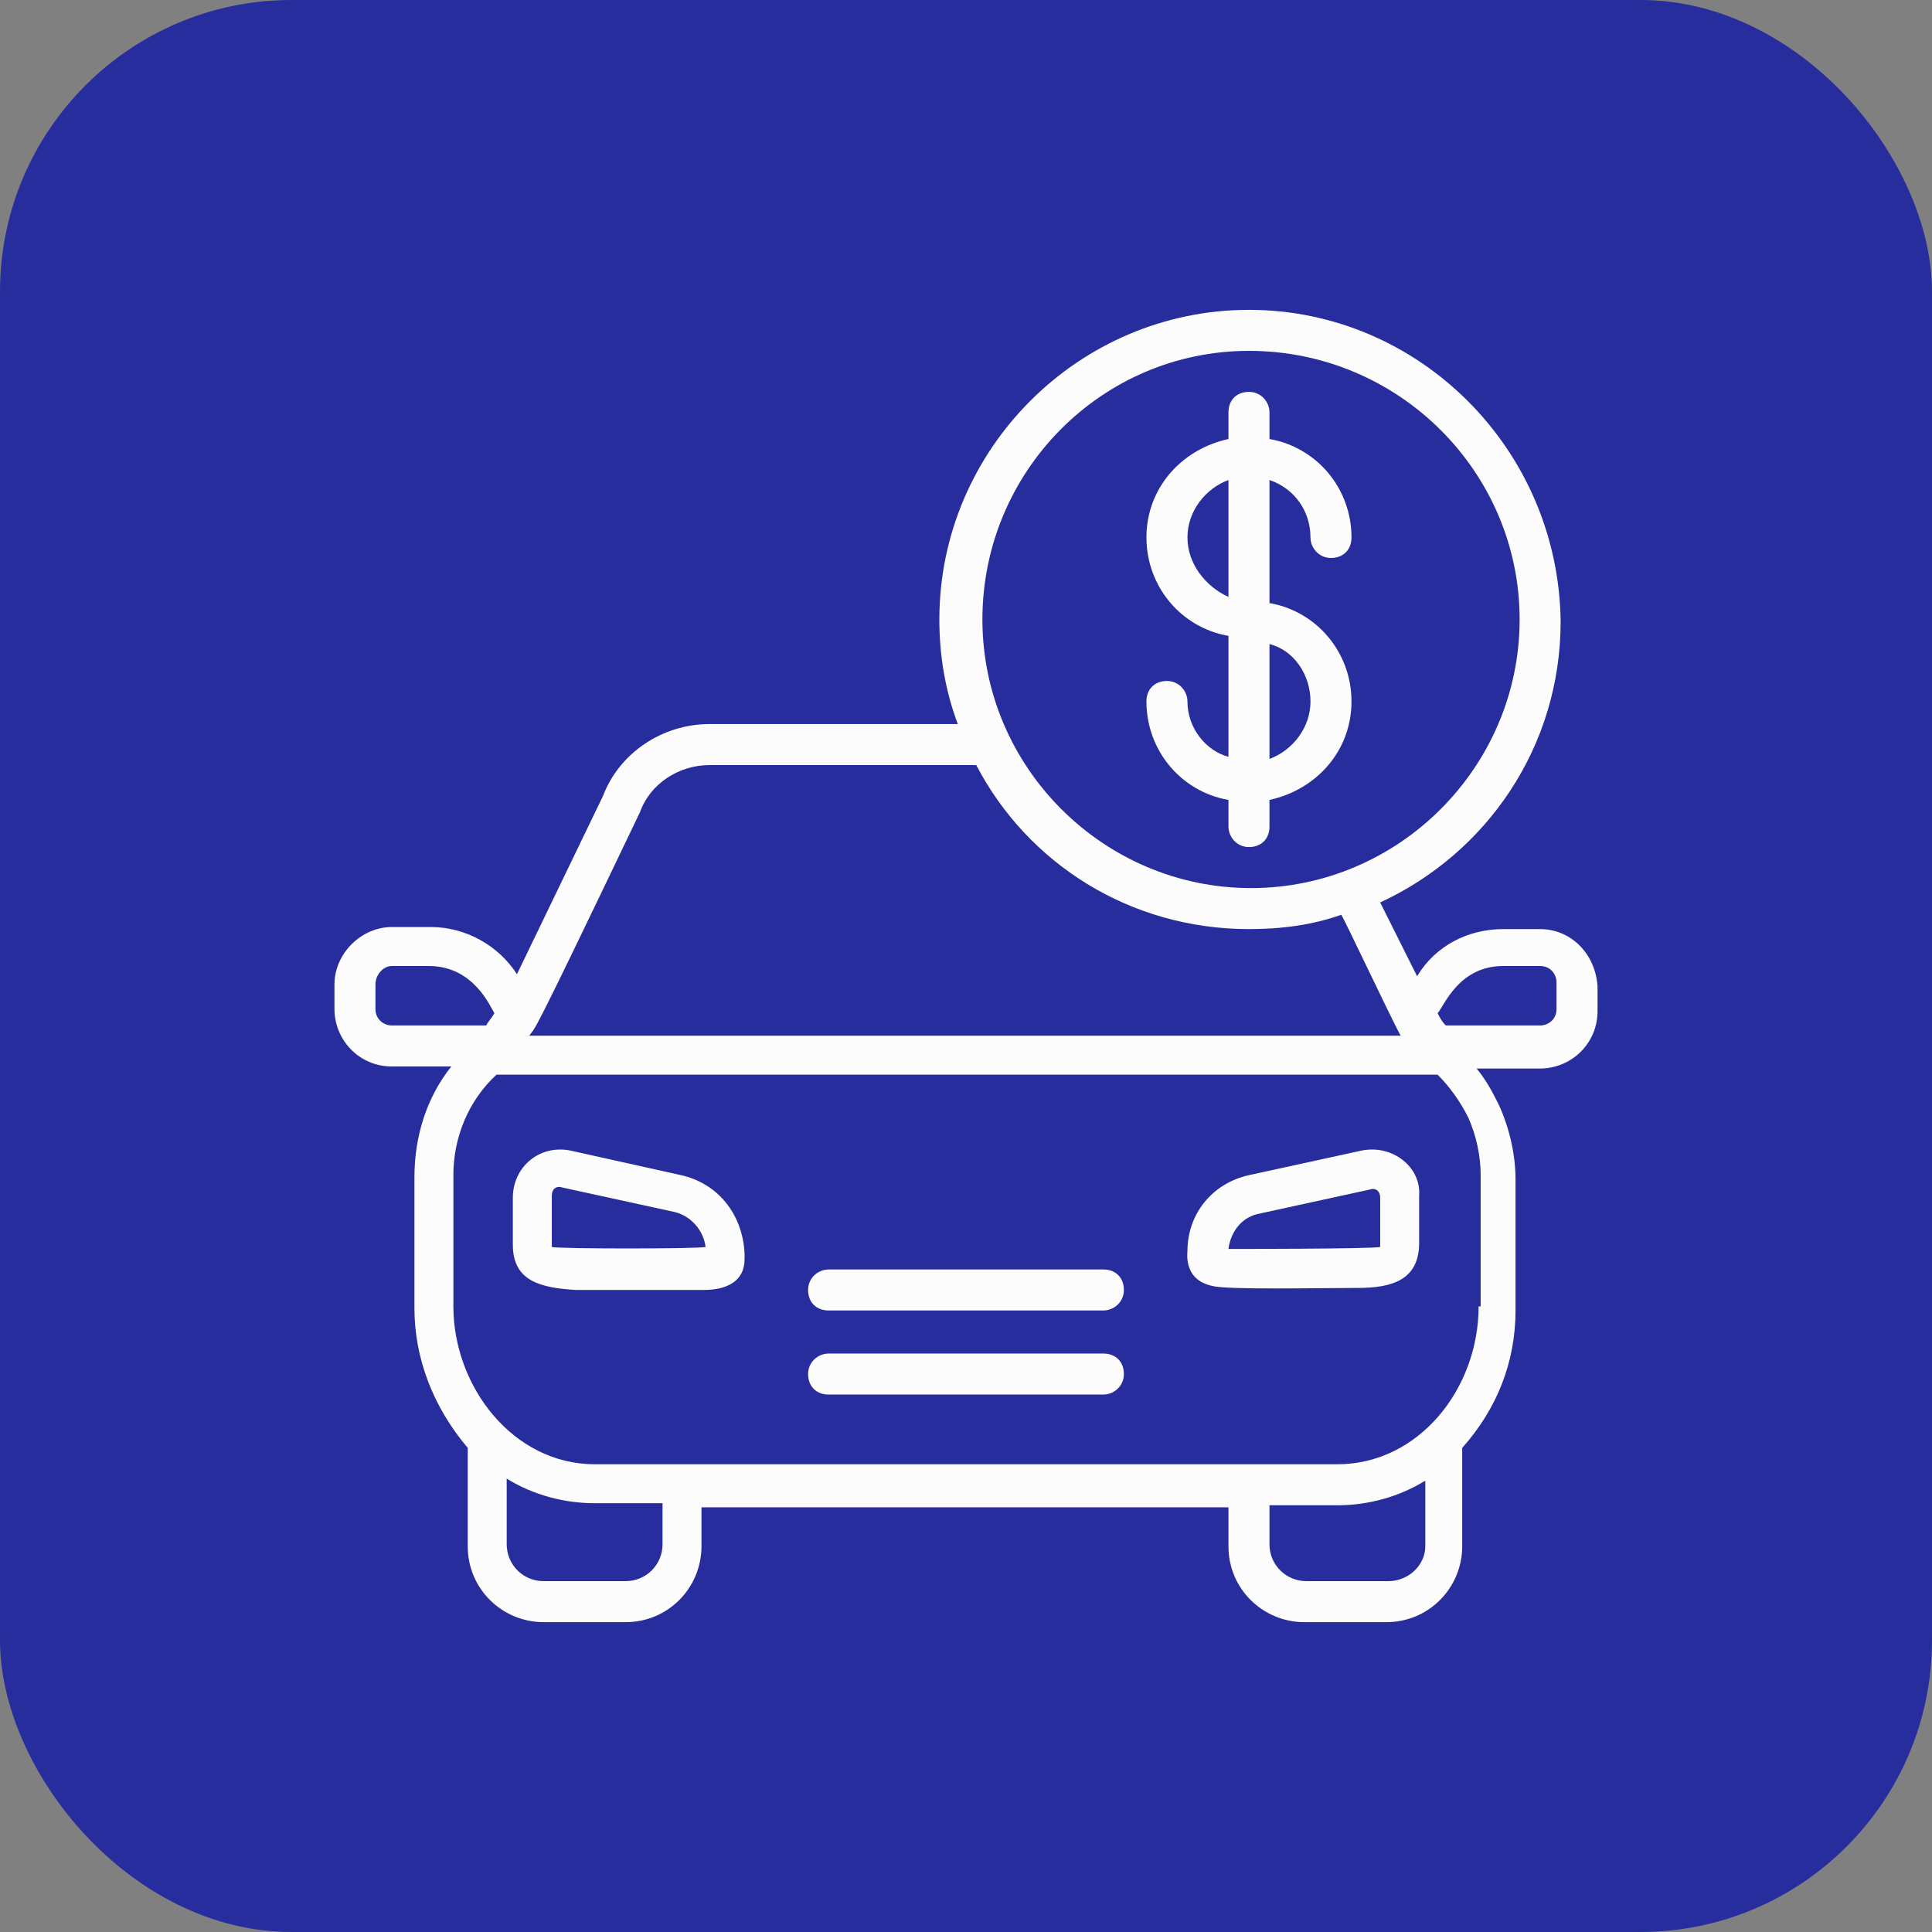 <svg xmlns="http://www.w3.org/2000/svg" width="106" height="106" viewBox="0 0 106 106" fill="none"><rect x="0" y="0" width="106" height="106" fill="#808080" stroke="none"/><rect width="106" height="106" rx="16" fill="#282D9D"></rect><path d="M37.362 64.475L31.288 63.125C29.6 62.788 28.137 64.025 28.137 65.713V68.3C28.137 70.325 29.712 70.662 31.625 70.775H38.6C39.837 70.775 40.85 70.325 40.85 69.088V68.75C40.737 66.612 39.388 64.925 37.362 64.475ZM30.275 68.412C30.275 66.5 30.275 65.487 30.275 65.6C30.275 65.263 30.5 65.037 30.837 65.15L37.025 66.5C37.925 66.725 38.6 67.513 38.712 68.412C38.487 68.525 30.387 68.525 30.275 68.412Z" fill="#FCFCFC"></path><path d="M74.713 63.125L68.525 64.475C66.5 64.925 65.15 66.613 65.15 68.638C65.15 68.75 64.925 70.213 66.5 70.55C67.287 70.775 72.35 70.663 74.487 70.663C76.4 70.663 77.862 70.213 77.862 68.188V65.6C77.975 64.025 76.4 62.788 74.713 63.125ZM75.725 68.413C75.388 68.525 67.513 68.525 67.4 68.525C67.513 67.625 68.075 66.838 68.975 66.613L75.162 65.263C75.5 65.15 75.725 65.375 75.725 65.713V68.413Z" fill="#FCFCFC"></path><path d="M60.538 69.65H45.462C44.9 69.65 44.337 70.1 44.337 70.775C44.337 71.45 44.788 71.9 45.462 71.9H60.538C61.1 71.9 61.663 71.45 61.663 70.775C61.663 70.1 61.212 69.65 60.538 69.65Z" fill="#FCFCFC"></path><path d="M60.538 74.263H45.462C44.9 74.263 44.337 74.713 44.337 75.388C44.337 76.063 44.788 76.513 45.462 76.513H60.538C61.1 76.513 61.663 76.063 61.663 75.388C61.663 74.713 61.212 74.263 60.538 74.263Z" fill="#FCFCFC"></path><path d="M84.5 50.975H82.475C80.562 50.975 78.763 51.875 77.75 53.562L75.725 49.513C81.575 46.812 85.625 40.962 85.625 34.1C85.513 24.65 77.862 17 68.525 17C59.188 17 51.538 24.65 51.538 33.987C51.538 36.013 51.875 37.925 52.55 39.725H38.938C36.35 39.725 33.987 41.3 33.087 43.663L28.363 53.45C27.35 51.875 25.55 50.862 23.637 50.862H21.5C19.812 50.862 18.35 52.325 18.35 54.013V55.362C18.35 57.05 19.7 58.513 21.5 58.513H24.762C23.413 60.2 22.738 62.337 22.738 64.588V71.787C22.738 74.487 23.75 77.188 25.663 79.438V84.838C25.663 87.2 27.575 89 29.825 89H34.325C36.688 89 38.487 87.088 38.487 84.838V82.7H67.4V84.838C67.4 87.2 69.312 89 71.562 89H76.062C78.425 89 80.225 87.088 80.225 84.838V79.438C82.138 77.3 83.15 74.713 83.15 71.9V64.7C83.15 63.35 82.812 61.888 82.25 60.65C81.912 59.975 81.575 59.3 81.013 58.625H84.5C86.188 58.625 87.65 57.275 87.65 55.475V54.125C87.537 52.325 86.188 50.975 84.5 50.975ZM68.525 19.25C76.737 19.25 83.375 25.887 83.375 33.987C83.375 42.087 76.737 48.725 68.638 48.725C60.538 48.725 53.9 42.087 53.9 33.987C53.9 25.887 60.425 19.25 68.525 19.25ZM35.112 44.562C35.675 42.987 37.25 41.975 38.938 41.975H53.562C56.375 47.375 62 50.975 68.525 50.975C70.325 50.975 72.013 50.75 73.588 50.188C73.7 50.3 76.4 56.038 76.85 56.825H29.038C29.488 56.15 28.812 57.725 35.112 44.562ZM20.6 55.362V54.013C20.6 53.45 21.05 53 21.5 53H23.525C26 53 26.9 55.25 27.125 55.587C27.012 55.812 26.788 56.038 26.675 56.263H21.5C21.05 56.263 20.6 55.925 20.6 55.362ZM36.35 84.725C36.35 85.85 35.45 86.75 34.325 86.75H29.825C28.7 86.75 27.8 85.85 27.8 84.725V81.125C29.262 82.025 30.95 82.475 32.638 82.475H36.35V84.725ZM76.175 86.75H71.675C70.55 86.75 69.65 85.85 69.65 84.725V82.588H73.362C75.05 82.588 76.737 82.138 78.2 81.237V84.838C78.2 85.85 77.3 86.75 76.175 86.75ZM81.125 71.675C81.125 76.175 77.862 80.338 73.362 80.338C59.525 80.338 47.938 80.338 32.638 80.338C28.137 80.338 24.875 76.062 24.875 71.675V64.475C24.875 62.45 25.663 60.425 27.238 58.962H78.875C79.55 59.638 80.112 60.425 80.562 61.325C81.013 62.337 81.237 63.462 81.237 64.475V71.675H81.125ZM85.4 55.362C85.4 55.925 84.95 56.263 84.5 56.263H79.325C79.1 56.038 78.987 55.812 78.875 55.587C79.213 55.25 80 53 82.475 53H84.5C85.062 53 85.4 53.45 85.4 53.9V55.362Z" fill="#FCFCFC"></path><path d="M65.15 38.487C65.15 37.925 64.7 37.362 64.025 37.362C63.35 37.362 62.9 37.812 62.9 38.487C62.9 41.188 64.812 43.438 67.4 43.888V45.35C67.4 45.913 67.85 46.475 68.525 46.475C69.2 46.475 69.65 46.025 69.65 45.35V43.888C72.237 43.325 74.15 41.188 74.15 38.487C74.15 35.788 72.237 33.538 69.65 33.087V26.337C71 26.788 71.9 28.025 71.9 29.488C71.9 30.05 72.35 30.613 73.025 30.613C73.7 30.613 74.15 30.163 74.15 29.488C74.15 26.788 72.237 24.538 69.65 24.087V22.625C69.65 22.062 69.2 21.5 68.525 21.5C67.85 21.5 67.4 21.95 67.4 22.625V24.087C64.812 24.65 62.9 26.788 62.9 29.488C62.9 32.188 64.812 34.438 67.4 34.888V41.525C66.162 41.188 65.15 39.95 65.15 38.487ZM71.9 38.487C71.9 39.95 70.888 41.188 69.65 41.638V35.337C71 35.675 71.9 37.025 71.9 38.487ZM65.15 29.488C65.15 28.025 66.162 26.788 67.4 26.337V32.75C66.162 32.188 65.15 30.95 65.15 29.488Z" fill="#FCFCFC"></path></svg>